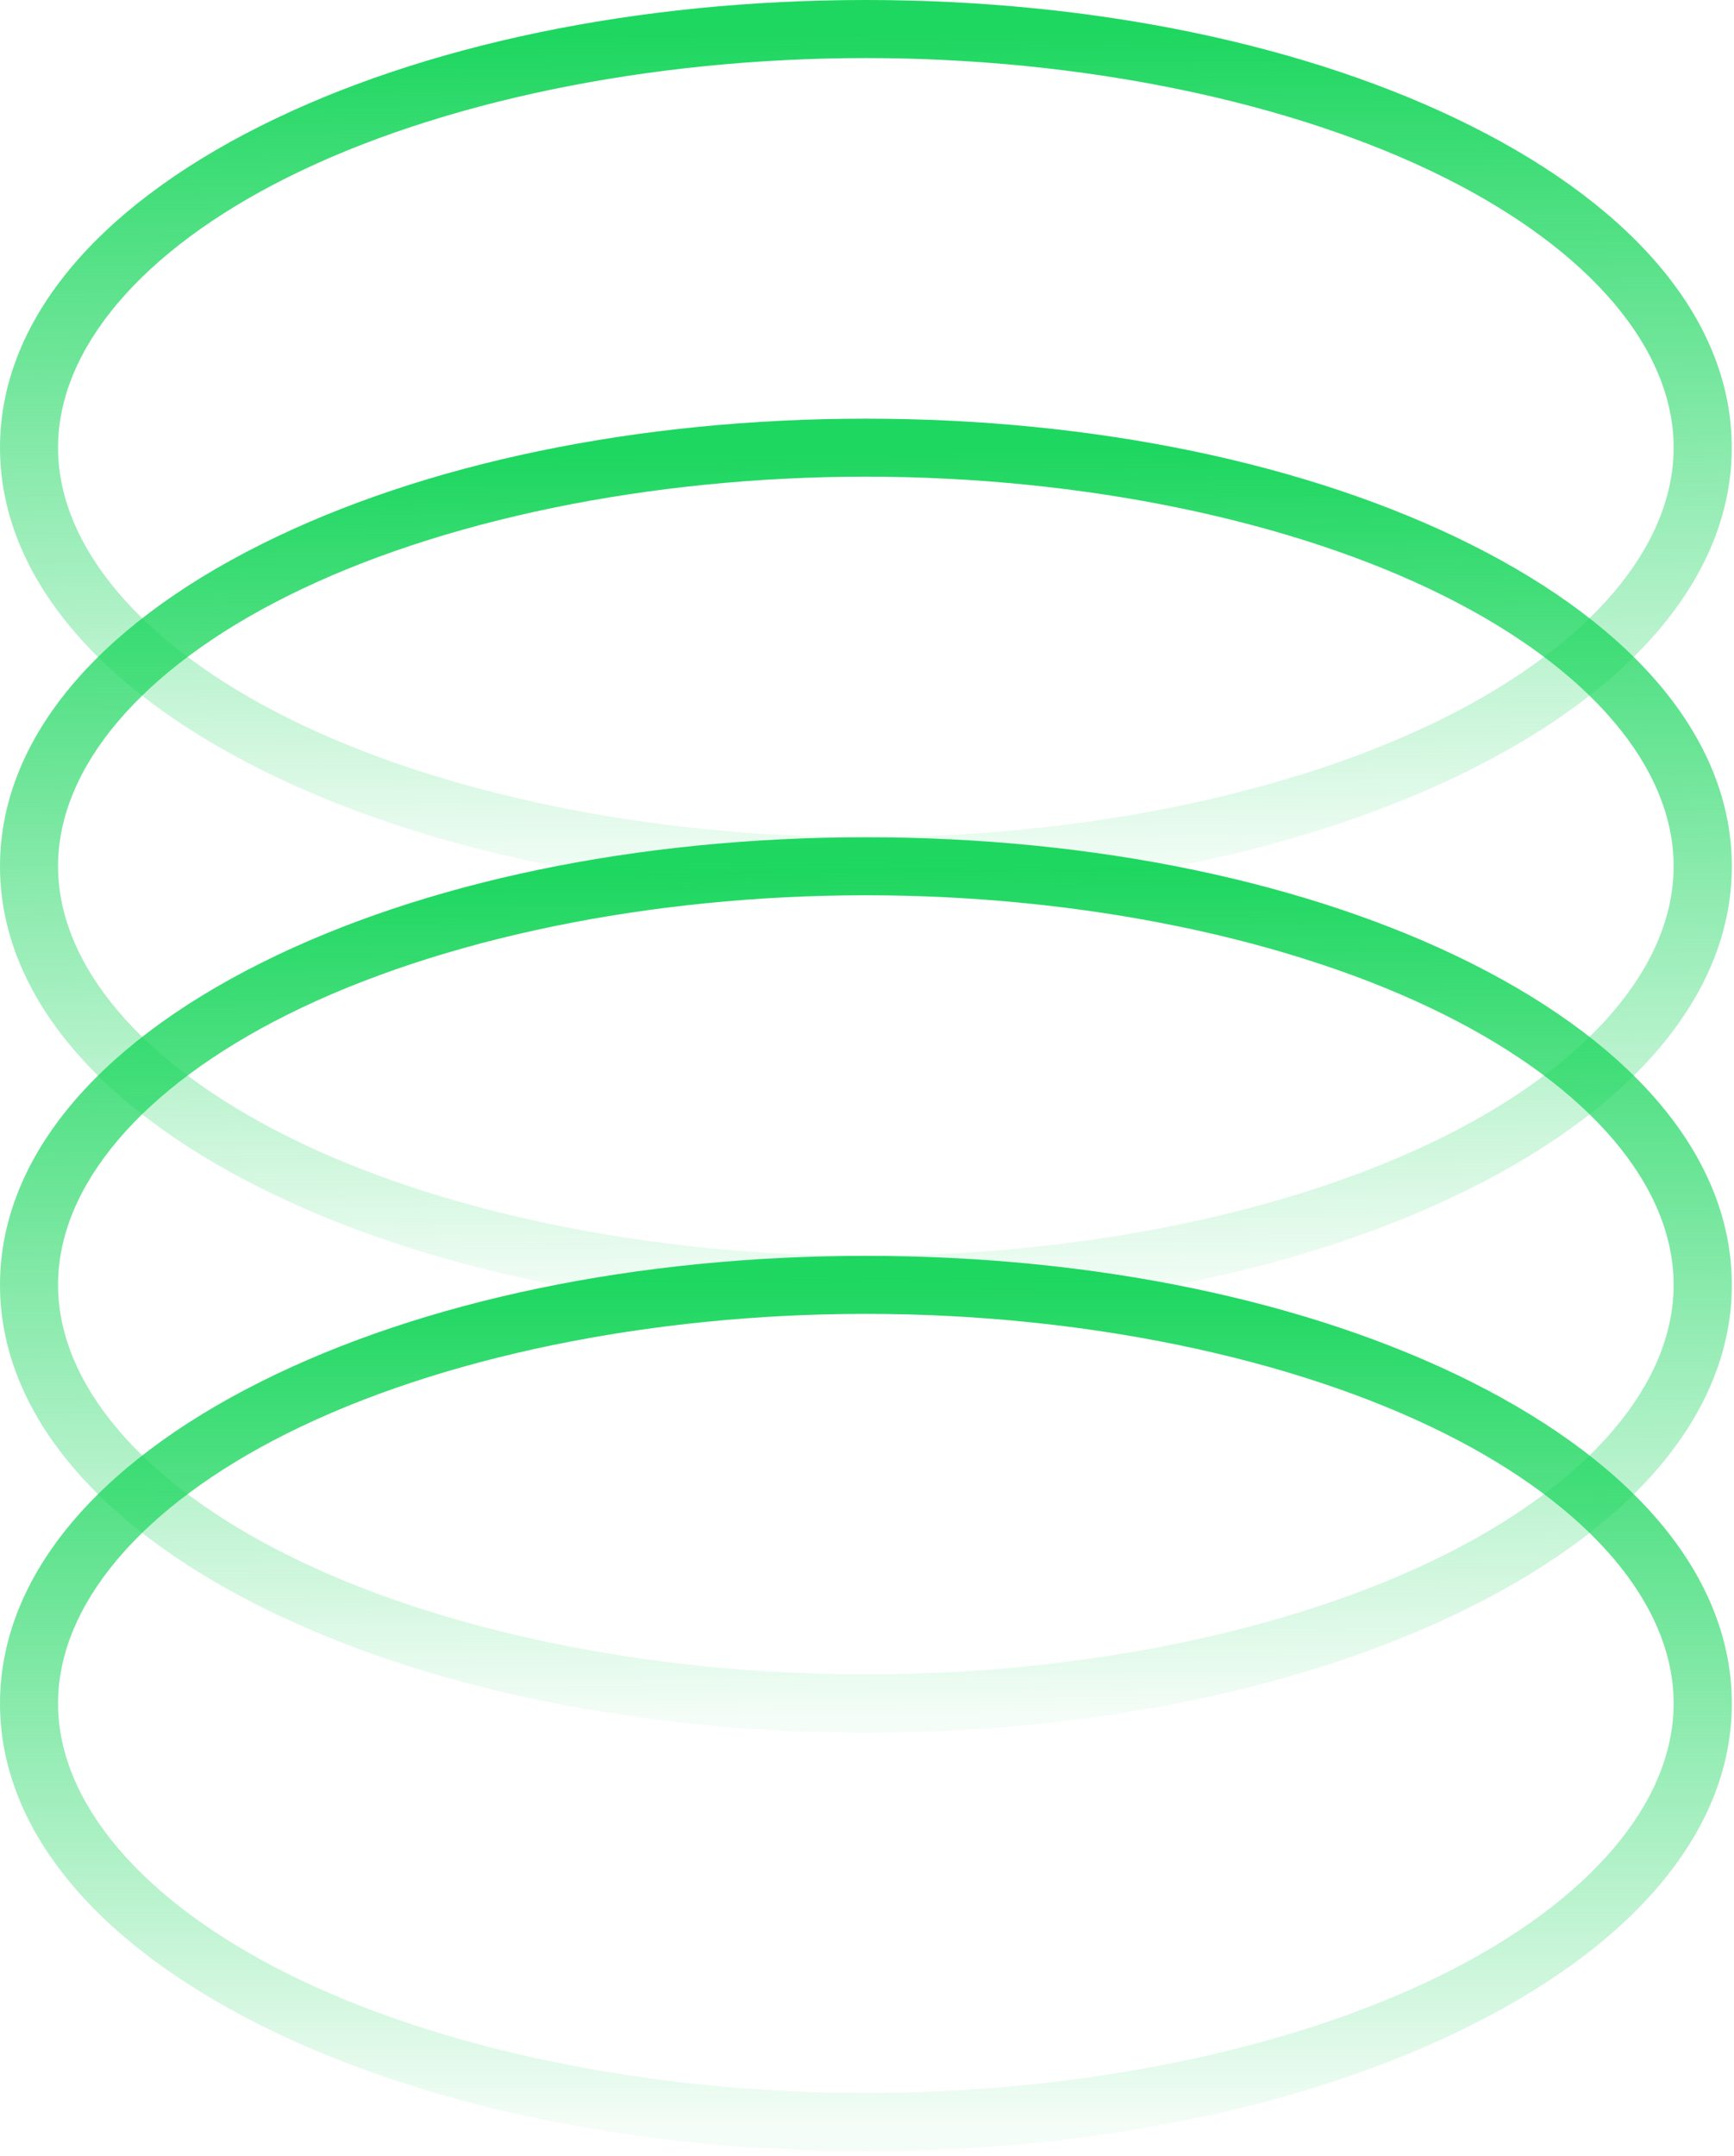 <svg width="239" height="297" viewBox="0 0 239 297" fill="none" xmlns="http://www.w3.org/2000/svg">
<g clip-path="url(#clip0_3215_2221)">
<path d="M119.34 296.36C87.92 296.36 58.32 290.21 35.99 279.05C12.78 267.44 0 251.69 0 234.69C0 217.69 12.78 201.94 36 190.33C58.33 179.16 87.93 173.02 119.35 173.02C150.77 173.02 180.37 179.17 202.7 190.33C225.91 201.94 238.7 217.69 238.7 234.69C238.7 251.69 225.92 267.44 202.7 279.05C180.37 290.22 150.77 296.36 119.35 296.36H119.34ZM119.34 181.01C89.58 181.01 60.5 187.01 39.57 197.48C19.5 207.51 8 221.07 8 234.68C8 248.29 19.51 261.85 39.57 271.88C60.5 282.35 89.58 288.35 119.34 288.35C149.1 288.35 178.18 282.35 199.11 271.88C219.18 261.85 230.68 248.29 230.68 234.68C230.68 221.07 219.17 207.51 199.11 197.48C178.18 187.01 149.1 181.01 119.34 181.01Z" fill="url(#paint0_linear_3215_2221)"/>
<path d="M119.34 238.69C87.92 238.69 58.32 232.54 35.99 221.38C12.78 209.77 0 194.02 0 177.02C0 160.02 12.78 144.27 36 132.66C58.33 121.49 87.93 115.35 119.35 115.35C150.77 115.35 180.37 121.5 202.7 132.66C225.91 144.27 238.7 160.02 238.7 177.02C238.7 194.02 225.92 209.77 202.7 221.38C180.37 232.55 150.77 238.69 119.35 238.69H119.34ZM119.34 123.34C89.58 123.34 60.5 129.34 39.57 139.81C19.5 149.84 8 163.4 8 177.01C8 190.62 19.51 204.18 39.57 214.21C60.5 224.68 89.58 230.68 119.34 230.68C149.1 230.68 178.18 224.68 199.11 214.21C219.18 204.18 230.68 190.62 230.68 177.01C230.68 163.4 219.17 149.84 199.11 139.81C178.18 129.34 149.1 123.34 119.34 123.34Z" fill="url(#paint1_linear_3215_2221)"/>
<path d="M119.34 181.02C87.92 181.02 58.32 174.87 35.99 163.71C12.78 152.1 0 136.35 0 119.35C0 102.35 12.78 86.6 36 74.99C58.33 63.82 87.93 57.68 119.35 57.68C150.77 57.68 180.37 63.83 202.7 74.99C225.91 86.6 238.7 102.35 238.7 119.35C238.7 136.35 225.92 152.1 202.7 163.71C180.37 174.88 150.77 181.02 119.35 181.02H119.34ZM119.34 65.67C89.58 65.67 60.5 71.67 39.57 82.14C19.5 92.17 8 105.73 8 119.34C8 132.95 19.51 146.51 39.57 156.54C60.5 167.01 89.58 173.01 119.34 173.01C149.1 173.01 178.18 167.01 199.11 156.54C219.18 146.51 230.68 132.95 230.68 119.34C230.68 105.73 219.17 92.17 199.11 82.14C178.18 71.67 149.1 65.67 119.34 65.67Z" fill="url(#paint2_linear_3215_2221)"/>
<path d="M119.34 123.35C87.92 123.35 58.32 117.2 35.99 106.04C12.78 94.43 0 78.67 0 61.67C0 44.67 12.78 28.92 36 17.31C58.32 6.15 87.93 0 119.34 0C150.75 0 180.36 6.15 202.69 17.31C225.9 28.92 238.69 44.67 238.69 61.67C238.69 78.67 225.91 94.42 202.69 106.03C180.36 117.2 150.76 123.34 119.34 123.34V123.35ZM119.34 8C89.58 8 60.5 14 39.57 24.47C19.5 34.5 8 48.06 8 61.67C8 75.28 19.51 88.84 39.57 98.87C60.5 109.34 89.58 115.34 119.34 115.34C149.1 115.34 178.18 109.34 199.11 98.87C219.18 88.84 230.68 75.28 230.68 61.67C230.68 48.06 219.17 34.5 199.11 24.47C178.18 14 149.1 8 119.34 8Z" fill="url(#paint3_linear_3215_2221)"/>
</g>
<defs>
<linearGradient id="paint0_linear_3215_2221" x1="119.35" y1="176.56" x2="119.35" y2="292.82" gradientUnits="userSpaceOnUse">
<stop stop-color="#1ED760"/>
<stop offset="1" stop-color="#1ED760" stop-opacity="0.05"/>
</linearGradient>
<linearGradient id="paint1_linear_3215_2221" x1="262.04" y1="118.89" x2="263.04" y2="235.15" gradientUnits="userSpaceOnUse">
<stop stop-color="#1ED760"/>
<stop offset="1" stop-color="#1ED760" stop-opacity="0.05"/>
</linearGradient>
<linearGradient id="paint2_linear_3215_2221" x1="262.04" y1="61.21" x2="263.04" y2="177.47" gradientUnits="userSpaceOnUse">
<stop stop-color="#1ED760"/>
<stop offset="1" stop-color="#1ED760" stop-opacity="0.05"/>
</linearGradient>
<linearGradient id="paint3_linear_3215_2221" x1="262.04" y1="3.54" x2="263.04" y2="119.8" gradientUnits="userSpaceOnUse">
<stop stop-color="#1ED760"/>
<stop offset="1" stop-color="#1ED760" stop-opacity="0.05"/>
</linearGradient>
<clipPath id="clip0_3215_2221">
<rect width="238.69" height="296.36" fill="white"/>
</clipPath>
</defs>
</svg>
